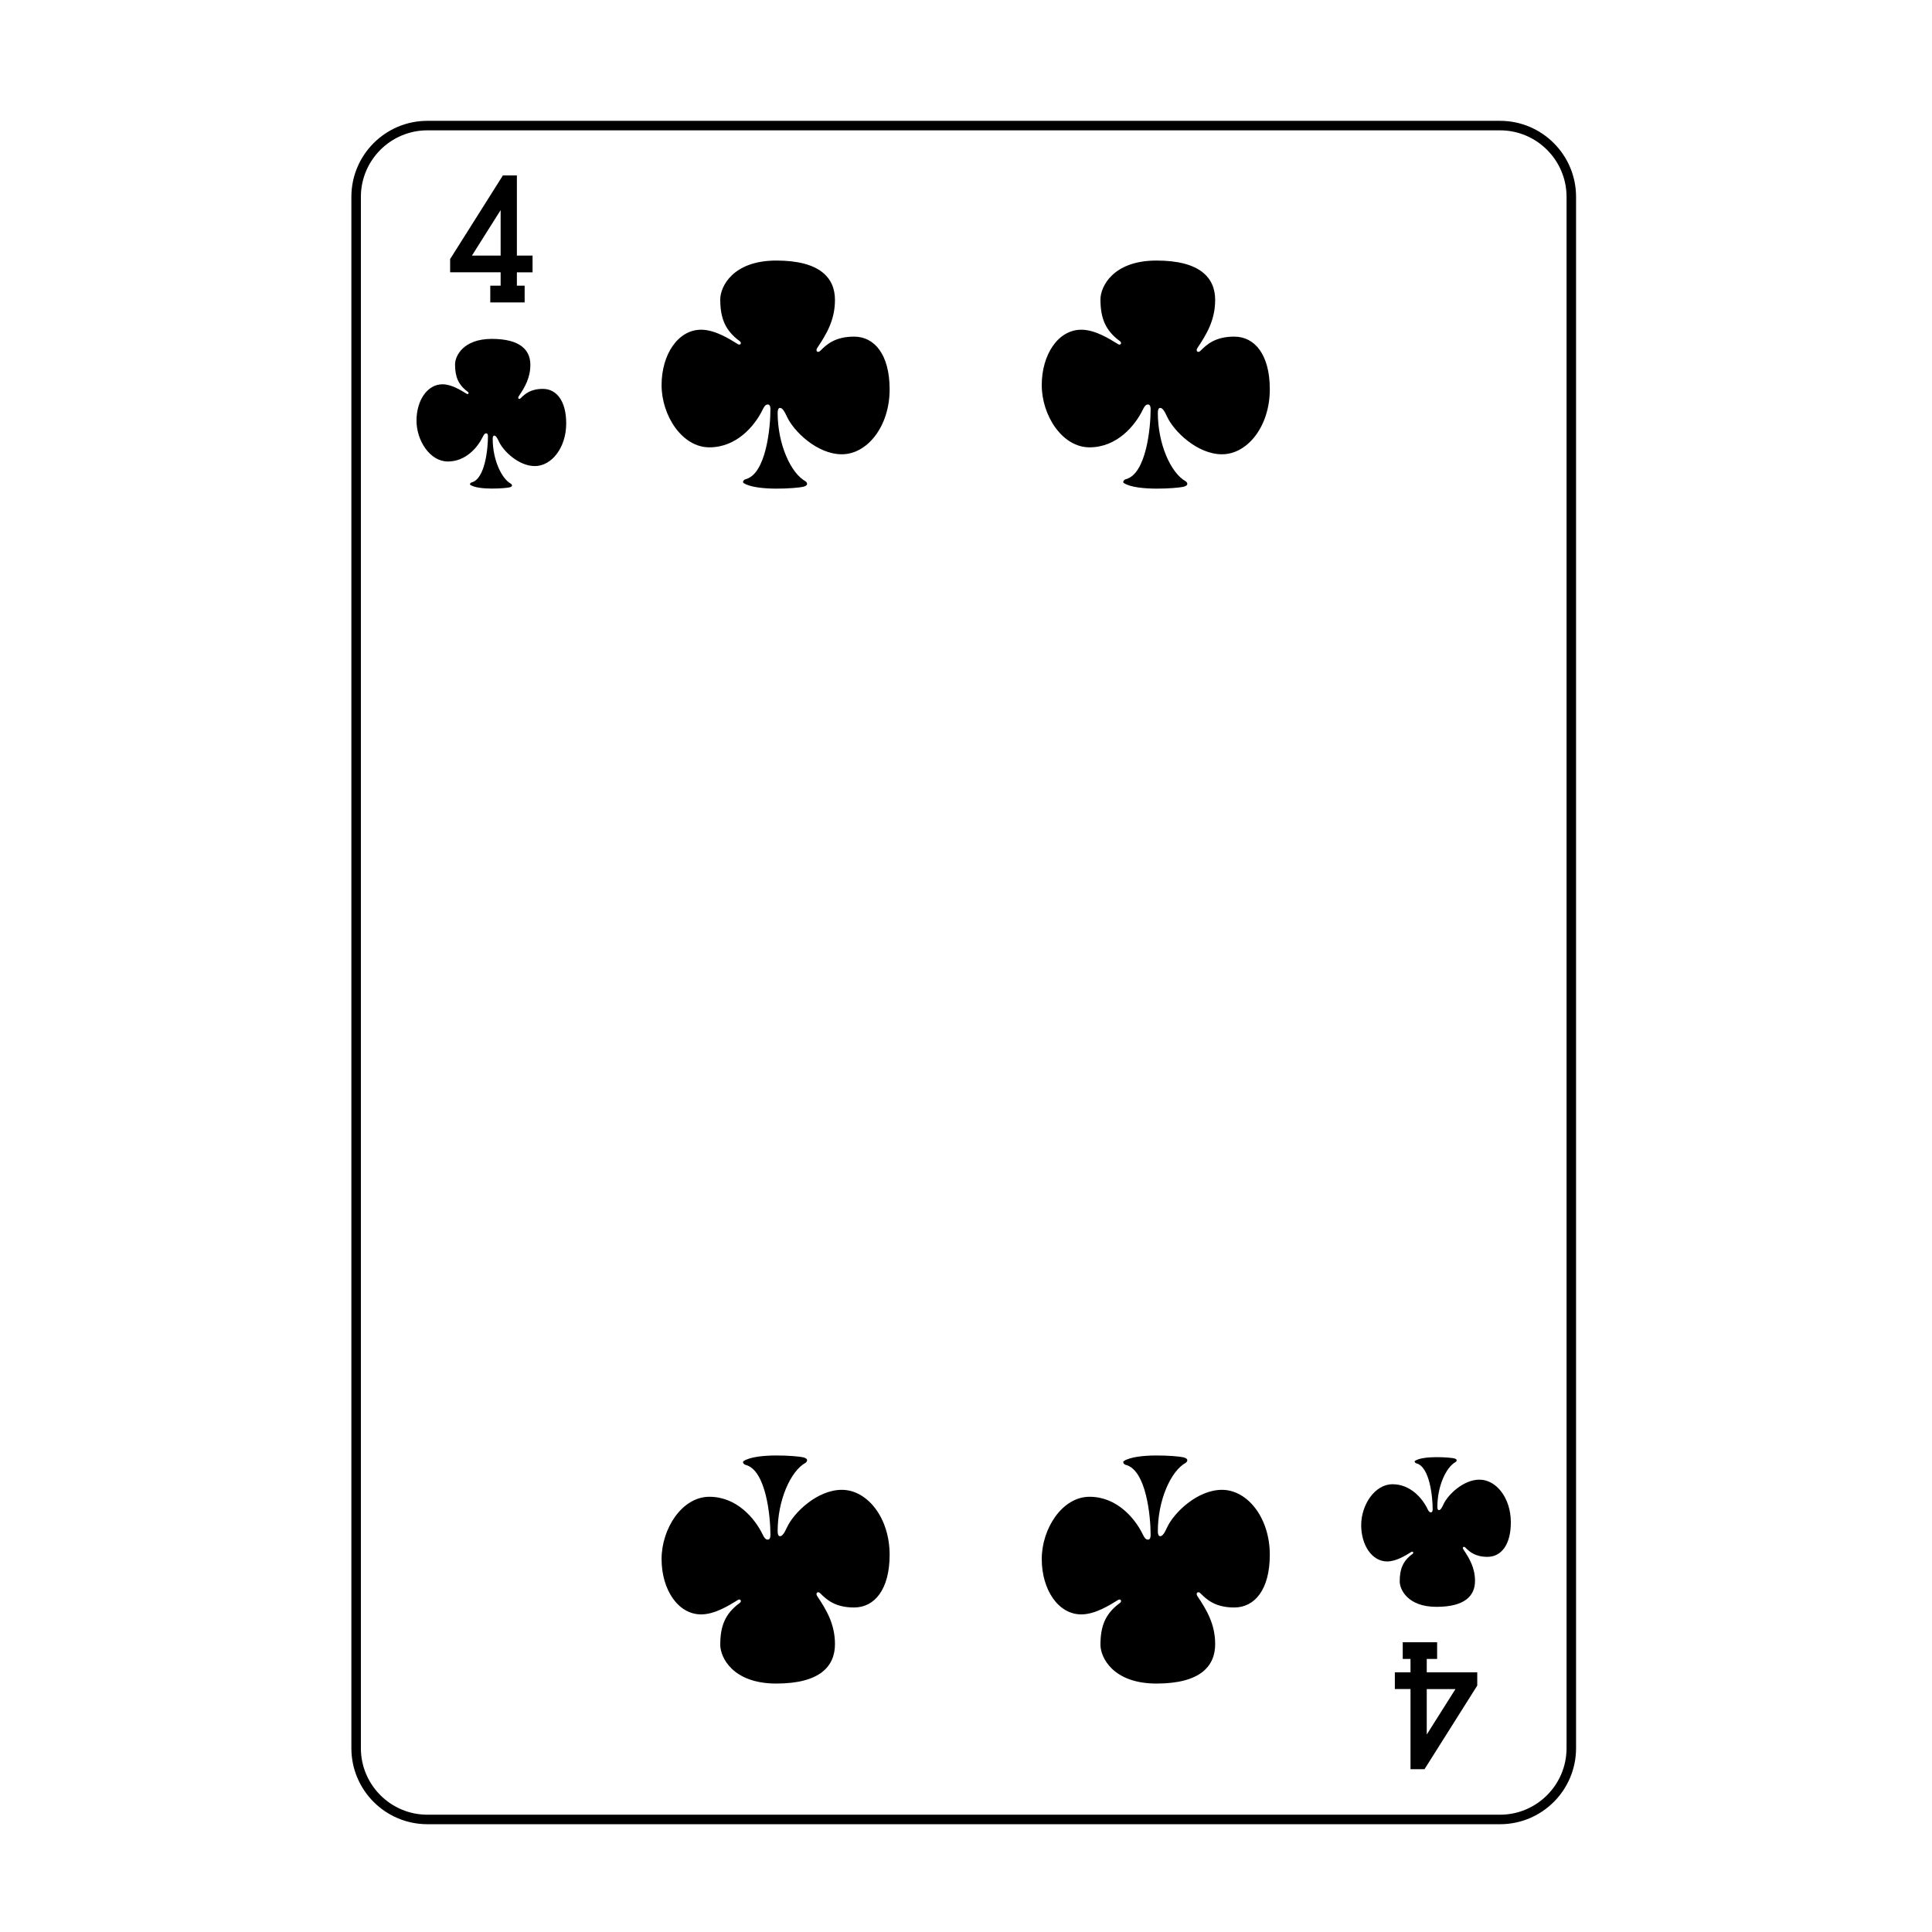 <?xml version="1.0" encoding="UTF-8"?>
<!-- Uploaded to: ICON Repo, www.iconrepo.com, Generator: ICON Repo Mixer Tools -->
<svg fill="#000000" width="800px" height="800px" version="1.1" viewBox="144 144 512 512" xmlns="http://www.w3.org/2000/svg">
 <g>
  <path d="m370.34 233.21c-5.062 0-7.316 2.109-8.961 3.758-0.621 0.641-1.355 0.102-0.816-0.734 2.457-3.668 4.711-7.43 4.711-12.734 0-5.871-3.977-10.449-15.551-10.449-11.582 0-14.848 6.973-14.848 10.277 0 4.938 1.266 8.238 5.152 11.078 0.637 0.453 0.188 1.188-0.441 0.82-2.359-1.461-6.156-3.848-9.773-3.848-6.16 0-10.488 6.602-10.488 14.672 0 8.066 5.422 16.5 12.664 16.5 7.234 0 12.031-5.684 14.117-9.984 0.359-0.734 0.715-1.371 1.355-1.371 0.539 0 0.711 0.535 0.711 1.281 0 4.766-1.133 17.176-6.625 18.539-0.43 0.109-0.898 0.73-0.457 1.012 3.461 2.207 14.02 1.367 15.633 1.004 1.941-0.414 0.898-1.395 0.762-1.473-3.969-2.191-7.402-9.914-7.402-18.176 0-0.73 0.188-1.281 0.629-1.281 0.637 0 1.18 0.91 1.82 2.289 1.809 3.949 8.047 10 14.566 10 6.699 0 12.664-7.336 12.664-17.234-0.016-9.184-3.996-13.945-9.422-13.945z" fill-rule="evenodd"/>
  <path d="m370.34 570c-5.062 0-7.316-2.109-8.961-3.758-0.621-0.641-1.355-0.102-0.816 0.734 2.457 3.668 4.711 7.43 4.711 12.734 0 5.871-3.977 10.449-15.551 10.449-11.582 0-14.848-6.973-14.848-10.277 0-4.938 1.266-8.238 5.152-11.078 0.637-0.453 0.188-1.188-0.441-0.82-2.359 1.461-6.156 3.848-9.773 3.848-6.16 0-10.488-6.602-10.488-14.672 0-8.066 5.422-16.5 12.664-16.5 7.234 0 12.031 5.684 14.117 9.984 0.359 0.734 0.715 1.371 1.355 1.371 0.539 0 0.711-0.535 0.711-1.281 0-4.766-1.133-17.176-6.625-18.539-0.43-0.109-0.898-0.73-0.457-1.012 3.461-2.207 14.02-1.367 15.633-1.004 1.941 0.414 0.898 1.395 0.762 1.473-3.969 2.191-7.402 9.914-7.402 18.176 0 0.73 0.188 1.281 0.629 1.281 0.637 0 1.18-0.91 1.82-2.289 1.809-3.949 8.047-10 14.566-10 6.699 0 12.664 7.336 12.664 17.234-0.016 9.184-3.996 13.945-9.422 13.945z" fill-rule="evenodd"/>
  <path d="m471.09 233.21c-5.062 0-7.309 2.109-8.957 3.758-0.613 0.641-1.355 0.102-0.812-0.734 2.457-3.668 4.711-7.43 4.711-12.734 0-5.871-3.969-10.449-15.551-10.449-11.586 0-14.848 6.973-14.848 10.277 0 4.938 1.27 8.238 5.152 11.078 0.637 0.453 0.18 1.188-0.449 0.82-2.359-1.461-6.156-3.848-9.773-3.848-6.16 0-10.488 6.602-10.488 14.672 0 8.066 5.422 16.5 12.664 16.5 7.234 0 12.035-5.684 14.121-9.984 0.359-0.734 0.719-1.371 1.359-1.371 0.535 0 0.711 0.535 0.711 1.281 0 4.766-1.133 17.176-6.625 18.539-0.43 0.109-0.902 0.73-0.457 1.012 3.461 2.207 14.02 1.367 15.637 1.004 1.941-0.414 0.898-1.395 0.754-1.473-3.969-2.191-7.402-9.914-7.402-18.176 0-0.73 0.18-1.281 0.625-1.281 0.637 0 1.18 0.91 1.812 2.289 1.809 3.949 8.051 10 14.566 10 6.699 0 12.672-7.336 12.672-17.234-0.008-9.184-3.988-13.945-9.422-13.945z" fill-rule="evenodd"/>
  <path d="m471.09 570c-5.062 0-7.309-2.109-8.957-3.758-0.613-0.641-1.355-0.102-0.812 0.734 2.457 3.668 4.711 7.43 4.711 12.734 0 5.871-3.969 10.449-15.551 10.449-11.586 0-14.848-6.973-14.848-10.277 0-4.938 1.27-8.238 5.152-11.078 0.637-0.453 0.18-1.188-0.449-0.82-2.359 1.461-6.156 3.848-9.773 3.848-6.16 0-10.488-6.602-10.488-14.672 0-8.066 5.422-16.5 12.664-16.5 7.234 0 12.035 5.684 14.121 9.984 0.359 0.734 0.719 1.371 1.359 1.371 0.535 0 0.711-0.535 0.711-1.281 0-4.766-1.133-17.176-6.625-18.539-0.43-0.109-0.902-0.73-0.457-1.012 3.461-2.207 14.02-1.367 15.637-1.004 1.941 0.414 0.898 1.395 0.754 1.473-3.969 2.191-7.402 9.914-7.402 18.176 0 0.73 0.18 1.281 0.625 1.281 0.637 0 1.18-0.91 1.812-2.289 1.809-3.949 8.051-10 14.566-10 6.699 0 12.672 7.336 12.672 17.234-0.008 9.184-3.988 13.945-9.422 13.945z" fill-rule="evenodd"/>
  <path d="m284.55 240.68c0 3.481-1.477 5.953-3.094 8.359-0.352 0.551 0.133 0.906 0.535 0.484 1.078-1.078 2.559-2.465 5.883-2.465 3.562 0 6.176 3.129 6.176 9.148 0 6.5-3.914 11.309-8.312 11.309-4.281 0-8.375-3.969-9.559-6.566-0.418-0.906-0.777-1.508-1.195-1.508-0.293 0-0.414 0.363-0.414 0.84 0 5.426 2.254 10.496 4.856 11.934 0.09 0.047 0.777 0.695-0.5 0.961-1.059 0.238-7.992 0.785-10.262-0.66-0.289-0.188 0.016-0.59 0.301-0.664 3.606-0.898 4.348-9.039 4.348-12.172 0-0.488-0.109-0.84-0.465-0.84-0.418 0-0.656 0.422-0.891 0.906-1.371 2.828-4.519 6.555-9.266 6.555-4.75 0-8.312-5.535-8.312-10.832s2.836-9.629 6.883-9.629c2.379 0 4.867 1.57 6.418 2.523 0.414 0.246 0.711-0.238 0.293-0.535-2.551-1.863-3.379-4.031-3.379-7.269 0-2.172 2.137-6.75 9.742-6.75 7.613 0.008 10.215 3.012 10.215 6.871z" fill-rule="evenodd"/>
  <path d="m273.93 219.71h2.742v-3.547h-13.383v-3.508l13.984-22.164h3.707v21.242h4.152v4.434h-4.152v3.547h2.055v4.434h-9.109zm-4.859-7.981h7.602v-12.051z"/>
  <path d="m524.68 569.83c-7.602 0-9.742-4.578-9.742-6.75 0-3.246 0.832-5.406 3.387-7.269 0.418-0.301 0.117-0.781-0.297-0.535-1.547 0.953-4.039 2.523-6.414 2.523-4.047 0-6.883-4.332-6.883-9.629 0-5.301 3.559-10.832 8.309-10.832s7.898 3.727 9.27 6.555c0.238 0.484 0.473 0.906 0.891 0.906 0.348 0 0.469-0.352 0.469-0.84 0-3.133-0.742-11.273-4.348-12.172-0.289-0.074-0.59-0.48-0.309-0.664 2.273-1.445 9.203-0.898 10.262-0.66 1.273 0.273 0.59 0.922 0.504 0.961-2.609 1.441-4.863 6.508-4.863 11.934 0 0.48 0.117 0.84 0.414 0.84 0.418 0 0.777-0.598 1.188-1.508 1.188-2.594 5.285-6.566 9.562-6.566 4.398 0 8.309 4.812 8.309 11.309 0 6.019-2.613 9.148-6.176 9.148-3.324 0-4.801-1.387-5.883-2.465-0.402-0.422-0.887-0.07-0.527 0.484 1.613 2.41 3.09 4.875 3.09 8.359 0.004 3.863-2.602 6.871-10.211 6.871z" fill-rule="evenodd"/>
  <path d="m524.85 583.64h-2.746v3.547h13.383v3.508l-13.98 22.164h-3.707v-21.242h-4.152v-4.434h4.152l-0.004-3.543h-2.055v-4.434h9.113v4.434zm4.863 7.981h-7.609v12.051z"/>
  <path d="m541.52 178.54c9.723 0 17.633 7.91 17.633 17.633v411.11c0 9.723-7.91 17.633-17.633 17.633h-284.25c-9.723 0-17.633-7.91-17.633-17.633v-411.11c0-9.723 7.91-17.633 17.633-17.633h284.25m0-2.519h-284.25c-11.129 0-20.152 9.023-20.152 20.152v411.11c0 11.129 9.023 20.152 20.152 20.152h284.25c11.129 0 20.152-9.023 20.152-20.152v-411.11c0-11.129-9.023-20.152-20.152-20.152z"/>
 </g>
</svg>